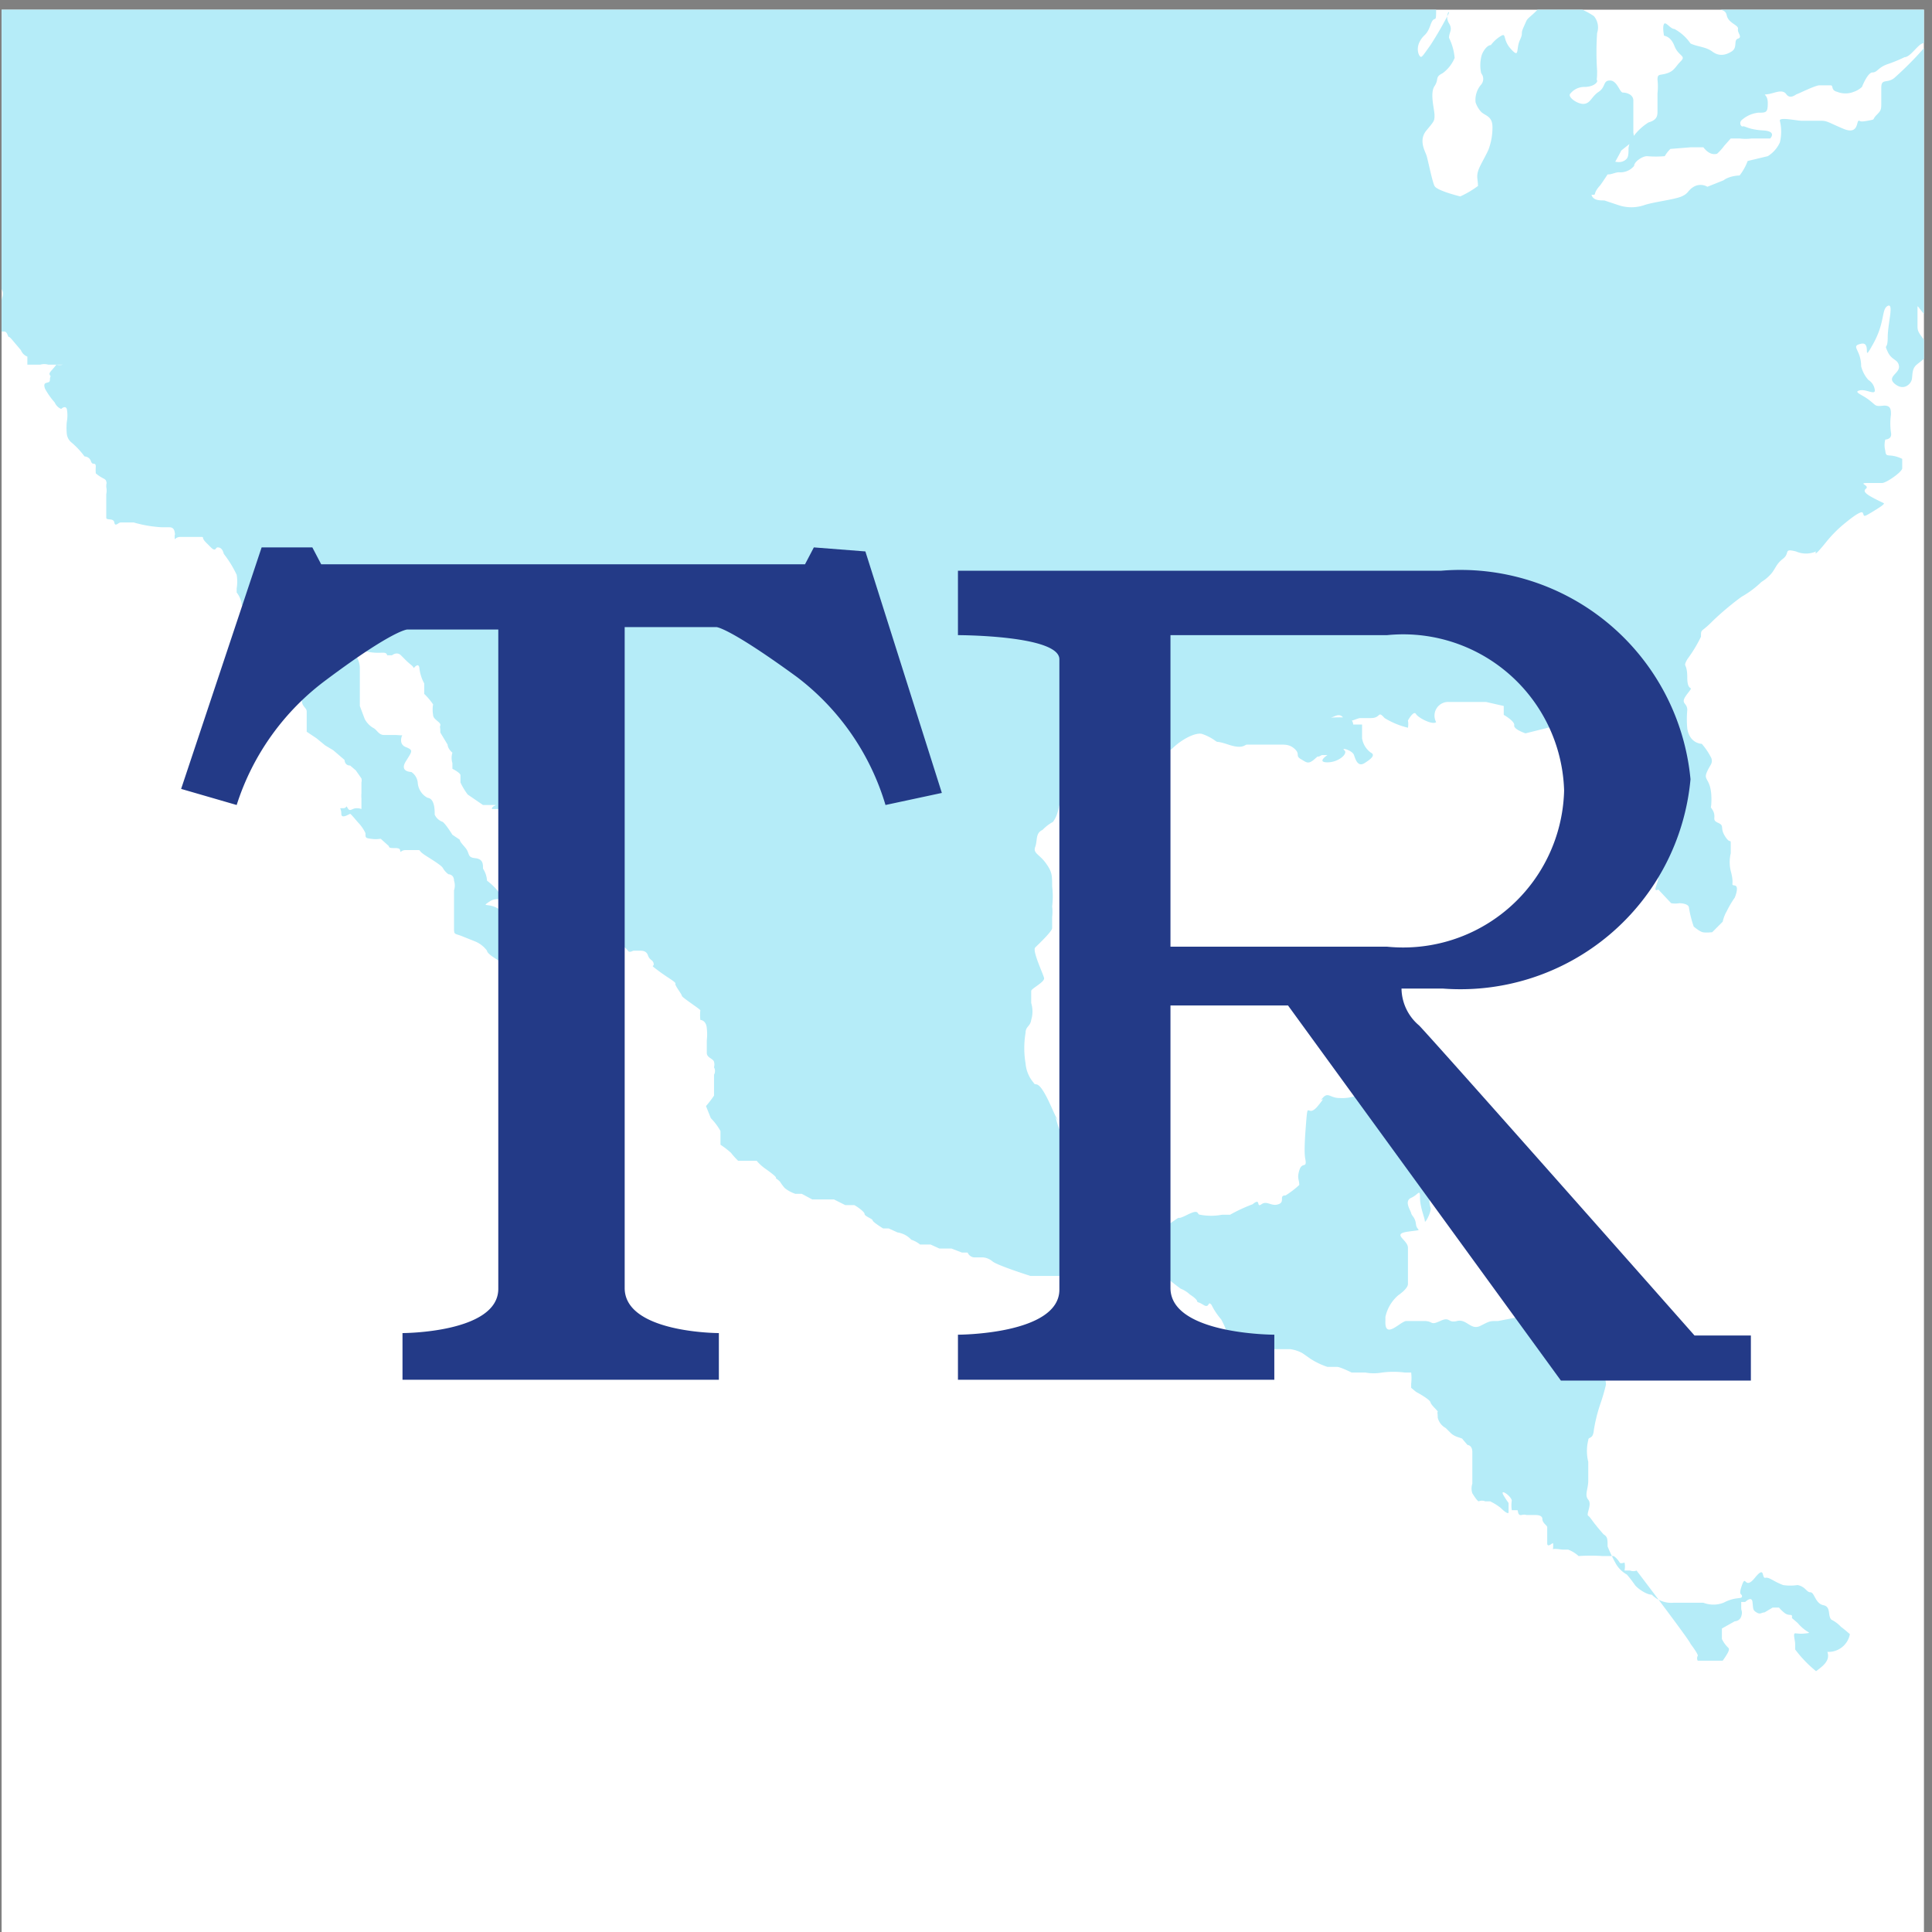 <svg xmlns="http://www.w3.org/2000/svg" xmlns:xlink="http://www.w3.org/1999/xlink" viewBox="0 0 24 24"><rect x="0" y="0" width="24" height="24" fill="#808080" stroke="none"/><defs><style>.cls-1{fill:none;}.cls-2{clip-path:url(#clip-path);}.cls-3{fill:#fff;}.cls-4{fill:#b5ecf8;}.cls-5{fill:#233a87;}</style><clipPath id="clip-path"><rect class="cls-1" x="0.02" y="0.12" width="23.88" height="23.88"/></clipPath></defs><g id="Layer_28" data-name="Layer 28"><g class="cls-2"><rect class="cls-3" x="0.02" y="0.12" width="23.88" height="23.88"/><path class="cls-4" d="M21,20.42s.1.13.09.15a.06.06,0,0,0,0,.06s.15,0,.15,0l.09,0,.07,0c.07-.1.09-.14.07-.16a.38.38,0,0,1-.08-.11s0-.12,0-.13l.16-.09s.06,0,.08-.06,0-.07,0-.1,0-.05,0-.08l.05,0s.08-.08.09,0,0,.1.05.13.06,0,.1,0l.1-.06s.05,0,.07,0,0,0,.07.06.11,0,.1.07h0l.07.06c.11.13.19.12.11.13s-.11,0-.14,0,0,.09,0,.13,0,0,0,.07a1.5,1.5,0,0,0,.26.27c.08-.06.18-.13.14-.24a.27.27,0,0,0,.28-.22s-.08-.07-.11-.09a.41.41,0,0,0-.12-.09c-.05-.05,0-.16-.1-.18s-.11-.16-.16-.16-.06-.07-.16-.09a.59.59,0,0,1-.18,0c-.13-.05-.17-.1-.22-.09s0-.16-.13,0-.11-.05-.16.09,0,.1,0,.14-.08,0-.23.08a.35.35,0,0,1-.25,0l-.15,0s0,0-.22,0a.34.34,0,0,1-.27-.1c-.07,0-.18-.08-.21-.12a1.47,1.47,0,0,0-.1-.13.36.36,0,0,1-.14-.14,2,2,0,0,1-.1-.21c0-.09,0-.12-.05-.15s0,0,0,0c-.15-.17-.16-.21-.19-.23s.05-.14,0-.2,0-.13,0-.24,0-.12,0-.23a.56.56,0,0,1,0-.27c0-.05.06,0,.07-.13a2,2,0,0,1,.08-.32,2.46,2.46,0,0,0,.07-.24.27.27,0,0,0-.05-.15c0-.05-.07,0-.12-.12h0l-.11-.18c-.1-.13-.36-.21-.38-.24s0-.1-.08-.11-.17-.08-.24-.06l-.36.07c-.11,0-.1,0-.22.06s-.17-.09-.29-.06-.08-.06-.21,0-.08,0-.2,0l-.07,0c-.06,0-.08,0-.15,0s-.27.24-.26,0c0,0,0,0,0-.05a.49.49,0,0,1,.16-.27s.12-.08.12-.14,0-.1,0-.14,0-.21,0-.31-.21-.17,0-.2.11,0,.1-.09-.05-.1-.06-.14-.09-.15,0-.19.11-.12.11,0,.06.25.06.29.09-.13.07-.17a.31.31,0,0,1,0-.18c0-.08,0-.06,0-.14a.28.28,0,0,0,0-.16c0-.13,0-.2,0-.28s0,0,.13-.19.17-.1.23-.22.16-.08,0-.19-.08-.17-.18-.18-.07-.08-.21,0a.86.86,0,0,1-.19.1,1.15,1.15,0,0,1-.34-.07c-.06,0-.13,0-.17,0a.52.52,0,0,1-.4.15c-.12,0-.14-.08-.21,0s.08-.07-.06.1-.12-.12-.15.27,0,.37,0,.43-.05,0-.08.1,0,.11,0,.18a1.1,1.1,0,0,1-.17.13c-.09,0,0,.08-.09.11s-.14-.05-.21,0,0-.09-.11,0a2,2,0,0,0-.28.13l-.1,0a.73.73,0,0,1-.27,0c-.05,0,0-.08-.16,0s-.06,0-.16.07-.14.09-.2.08,0-.09-.11-.13,0-.13-.15-.13,0,0-.11,0a1.22,1.22,0,0,1-.22-.05c-.12-.07-.13-.08-.13-.11s-.05-.25-.11-.27,0-.24-.1-.23-.07-.07-.14-.16-.13,0-.19-.22.1.19-.07-.19-.19-.24-.22-.3a.42.42,0,0,1-.1-.24,1.14,1.14,0,0,1,0-.38c0-.08.06-.08.07-.16a.36.36,0,0,0,0-.21s0-.12,0-.15.17-.11.16-.16-.15-.34-.11-.38.21-.2.21-.24,0-.07,0-.14h0a.49.49,0,0,0,0-.13,1,1,0,0,0,0-.25c0-.14,0-.18-.08-.29s-.16-.12-.13-.2,0-.17.09-.21a.54.54,0,0,1,.13-.1c.09-.12.06-.25.12-.26l.14,0s0-.12.11-.12.06,0,.17,0,.33-.09.33-.12,0,0,.07-.1.16,0,.17-.14,0,0,0-.11,0-.09.14-.05a.56.56,0,0,0,.22,0c.14-.14.32-.22.39-.19a.61.61,0,0,1,.14.07c.07.05,0,0,.18.06s.2,0,.23,0l.15,0c.17,0,.23,0,.28,0s.11,0,.17.06,0,.08.07.12.09.07.17,0,0,0,.09-.05h.07s-.14.09,0,.09.26-.11.21-.15.1,0,.12.06.05.15.13.1.14-.1.08-.13a.27.27,0,0,1-.11-.18V9L16.81,9s0-.06-.06-.08-.32,0-.25,0,.13-.08.19,0,.16,0,.21,0,0,0,.13,0,.08-.1.17,0a1,1,0,0,0,.29.12.25.25,0,0,0,0-.09s.07-.13.1-.08.21.14.25.1A.17.17,0,0,1,18,8.72h.19l.27,0,.22.05,0,.11s.14.08.13.13.14.1.14.1l.28-.07L19.44,9c.18-.05.14-.06.18,0s0,.06.1.09.14.06.18.13.1,0,.13.11.1.14.11.17a1,1,0,0,0,.09.16v.11a.47.47,0,0,0-.06.3c0,.07,0,.15,0,.18s.09.19.18.22a.29.29,0,0,1,.14.15.87.87,0,0,1,.05.12.49.49,0,0,1,.06.16c0,.07-.08.19,0,.15l.16.17a.29.29,0,0,0,.1,0s.11,0,.12.05a1.36,1.36,0,0,0,.06.24s.07.06.11.07.12,0,.12,0l.13-.13a.44.44,0,0,1,.05-.13,1.24,1.24,0,0,1,.1-.17s.06-.14,0-.15,0,0-.05-.18a.47.47,0,0,1,0-.22c0-.06,0,0,0-.1s0,0-.07-.11,0-.13-.09-.17,0-.07-.08-.18,0,.15,0-.11-.1-.23-.06-.33.08-.11.06-.18a.81.81,0,0,0-.12-.18s-.15,0-.18-.19a1.24,1.24,0,0,1,0-.23c0-.1-.1-.07,0-.2s0,0,0-.2-.06-.12,0-.23a1.75,1.75,0,0,0,.17-.28c0-.1,0-.05.13-.18s.32-.28.38-.32a1.19,1.19,0,0,0,.24-.18A.53.53,0,0,0,22,7.13c.06-.07.06-.12.15-.19s0-.13.16-.09a.31.31,0,0,0,.25,0s-.05.1.12-.11a1.55,1.55,0,0,1,.25-.25s.19-.16.21-.12,0,.06.1,0,.18-.11.16-.12c-.21-.1-.27-.14-.22-.18S23.07,6,23.2,6s.13,0,.18,0,.24-.13.25-.18l0-.12c-.17-.08-.2,0-.21-.1a.27.27,0,0,1,0-.14s.09,0,.07-.09a.78.78,0,0,1,0-.22c0-.06,0-.12-.1-.11s-.08,0-.17-.07-.2-.1-.12-.12.19.06.19,0a.17.17,0,0,0-.08-.13.4.4,0,0,1-.09-.17c0-.21-.14-.25,0-.28s0,.27.15,0,.1-.43.18-.47,0,.22,0,.39-.05.07,0,.18.13.09.14.18-.16.13-.05.22.2,0,.21-.06,0-.13.06-.18.11-.08.11-.11.06-.08,0-.17-.1-.12-.1-.19,0,0,0-.11,0-.11,0-.14.08.12.13.12h.13s0,0,.09,0,.34-.23.3-.31,0-.11,0-.19.08-.14.05-.21-.16,0-.16-.11a.28.28,0,0,1,.06-.2.48.48,0,0,1,.14-.06l0,.22.16-.12a.2.2,0,0,1,.09-.06c.07,0,.08-.11.16-.1s.15,0,.22,0-.08.12.13,0,.31,0,.36-.06,0,0,.11,0a.67.67,0,0,0,.12-.17.17.17,0,0,0,.12,0c.05,0,.2-.09.18-.13a1,1,0,0,0-.09-.16c0-.08,0-.05,0-.17S26,2,26,1.8s.08-.09.08-.21,0-.19.11-.24.09-.11.2-.2-.09-.08.15-.13.1,0,.17,0S27,1,27,1A.73.73,0,0,1,27,.8a.17.17,0,0,1,.19-.07l.2,0L27.7.62s.06,0,.07-.05.05-.13.08-.1.16.1.16,0h0c0-.2,0-.2,0-.18h0s0,0,0,0,.24,0,.29,0L28.4.11s.11.12.14.1a1.06,1.06,0,0,1,.25-.09A.89.89,0,0,0,29,.06s0-.12.08-.12h0c.07,0,0,.11,0,.11s0,.12.06.1a.93.93,0,0,1,.24,0c.05,0,.13,0,.11.1s0,.1-.1.1.05-.14-.22,0S29,.35,29,.36s0-.07-.14,0a2.64,2.64,0,0,0-.29.24c-.1.09-.11.17-.19.22s0,.08,0,.17,0,.15.05.15.14.07.23.05.27-.05.31-.1.27-.18.29-.27a.21.21,0,0,1,.12-.16A.7.7,0,0,1,29.58.6,2.51,2.51,0,0,0,30,.51L30.3.42a.93.93,0,0,0,.36-.16l.15-.12H31A.83.83,0,0,1,30.85,0c0-.06.06-.19,0-.17s-.12,0-.24,0-.17.08-.2.12,0-.09-.12-.09S30,0,29.94,0s-.13-.16-.13-.16h-.2a.31.31,0,0,1-.18-.15.62.62,0,0,0-.17-.06l-.1-.09a.27.27,0,0,1,0-.12s0-.1,0-.1S29-.83,29-.86L28.87-1s.24-.19.22-.26A.24.24,0,0,0,29-1.42c-.05,0-.32.12-.31.07s0-.07-.06-.1l-.11-.1a1.37,1.37,0,0,0,.47,0c.06-.06.14-.07.21-.13s.18-.14.19-.2-.15-.1-.19-.16-.1-.12-.17-.18a1,1,0,0,0-.31-.07.37.37,0,0,0-.17,0s-.3.07-.33.09,0,0-.11.06-.13.08-.19.09l-.22,0c-.16.05-.18,0-.24.07a1.28,1.28,0,0,1-.3.19c-.1,0,0,0-.2.13s-.29.25-.38.31l-.17.13a4.57,4.57,0,0,0-.36.31c-.05.09.1-.25.1-.25s.21-.14.25-.18a1.09,1.09,0,0,0,.19-.18,1.11,1.11,0,0,0,.11-.16c0-.07,0-.09.09-.11A.46.46,0,0,0,27-1.92a.86.86,0,0,1,.15-.2,1,1,0,0,1,.14-.09l.1,0a.31.31,0,0,0,.16,0l.22-.13.13-.15a1.88,1.88,0,0,1,.2-.21l.28-.13.14,0,.6,0a1,1,0,0,0,.18,0c.09,0,.26-.07.29,0L29.7-3l.06,0s.15,0,.19,0a1.57,1.57,0,0,0,.33,0l.11.07h.41a.78.78,0,0,1,.22,0,2.71,2.71,0,0,0,.39-.17s.13,0,.2-.06S32-3.32,32-3.4s.16-.18.18-.21.15,0,.2,0,.24,0,.31-.05.22-.1.26-.08.3-.09.3-.09L33.43-4l.07-.16-.14-.16-.06-.14c.06-.13.18-.15.17-.25s-.08-.12-.07-.21.12-.13,0-.19-.24-.13-.31-.17a1.87,1.87,0,0,0-.3,0c-.07,0-.13.07-.14.11s0,.12,0,.14,0-.06,0-.25-.07-.18-.16-.18a1,1,0,0,0-.31.06l-.21.12-.17.07s0,0-.12.1a1.52,1.52,0,0,1-.3.16.22.22,0,0,1-.16-.07c-.06,0-.05-.12,0-.13s.32,0,.33,0,.14-.1.15-.14.07,0,.1-.07.09-.1.13-.08a.43.43,0,0,0,.25,0s.2-.06.2-.06l.18-.06.15-.08a1,1,0,0,1-.22-.1c-.08-.11,0-.23-.09-.22a.81.81,0,0,0-.27.05c-.1,0-.1.1-.16,0s0-.13-.05-.16-.08-.17-.14-.1-.08,0-.13.13a.19.19,0,0,1-.16.07.91.91,0,0,0,.06-.16s-.11-.07-.16-.07-.09,0-.12,0-.06-.22-.06-.22l-.09-.12c-.06-.07,0,0-.06-.07s.08,0-.07,0,0,.07,0,.07-.08-.14-.13-.15S30.72-7,30.67-7s0-.12-.11-.1-.12-.08-.12-.08-.15-.08,0-.1l.22,0s.09-.15,0-.15-.05-.19-.12-.22-.07-.08-.14-.14S30.36-8,30.4-8s.17,0,.09-.12a1.75,1.75,0,0,0-.25-.16c-.09-.05-.09-.08-.15-.09s0-.06-.06-.13,0-.13-.1-.13-.08,0-.13,0,0-.32,0-.32L29.7-9l-.1-.14c-.24-.3-.05,0-.06-.1s0-.09,0-.11a.43.43,0,0,1-.16-.1c-.05-.07,0-.2-.11-.21s0-.06-.08-.14,0-.2-.05-.15a.74.74,0,0,0-.21.29c-.06.08,0-.06-.06.07h0c0,.14-.17,0-.19.12s0,.09.06.16.09.08,0,.13-.13-.08-.13,0-.1.16-.08.2.25-.06.06.09-.09.34-.17.32-.11-.24-.2-.2,0,0-.09.05,0,0-.12.1l0,.05v0c0,.09-.07.05-.14.07s-.12,0-.17.08,0-.11-.1-.12,0-.09-.12,0,0,.07-.13.12-.17,0-.11-.11.12-.16.09-.17,0-.17-.08-.24.05-.06-.07-.06a1.24,1.24,0,0,0-.39.13c-.15.09,0,.19-.15.09s-.19-.27-.11-.24.11.06.17,0,.1,0,.11,0,0,0,0,0,0,0,0-.1,0,.17-.06-.07-.13-.21-.14-.29,0-.11,0-.15.05-.05.05-.17,0-.11,0-.18-.15,0,0-.19a.64.64,0,0,0,.15-.3c-.14,0-.11-.06-.19-.06s0,0-.18.06-.06-.11-.09-.1l-.22,0-.1,0a.66.66,0,0,0-.24-.09.56.56,0,0,1-.09-.13c0-.13,0-.16,0-.19S25.5-11,25.42-11s-.17,0-.21,0,0-.09,0-.13,0-.1-.1-.14,0-.15-.2-.14-.19.05-.19.05a.5.5,0,0,0-.34,0l-.16.08c-.1,0,0,.11-.1,0s-.07-.1-.13-.11-.08,0-.13,0,0-.07-.1,0-.09.09-.14,0,0-.12-.06-.13,0-.13-.15-.06-.24.07-.29,0-.07-.15-.16-.11a.68.68,0,0,0-.2.07c-.08.06-.18,0-.24.12s-.06,0-.06.16.09.09.11.22a.66.66,0,0,0,.09.25c0,.09.11,0,0,.09s0,.24,0,.31a.47.47,0,0,0-.06.15c0,.07,0,.06,0,.15s.15.15.15.23a1,1,0,0,1,0,.16c0,.05.07.11.08.15s.05.18,0,.21-.19,0-.2.07,0,.17-.1.26a.36.36,0,0,1-.18.13.42.42,0,0,1-.05.12s-.2.19-.13.2a.74.74,0,0,1,.4.14c.13.11.31.09.31.14s.06,0,.12.14.13.17.15.24.06.09.06.15a.75.75,0,0,0,0,.11c0,.11.07,0,0,.3a.72.72,0,0,0,0,.24l.05.18s0,.11-.05.13,0,.13-.15.2-.25.1-.3.17a1.69,1.69,0,0,1-.19.19l-.09.08a.78.78,0,0,1-.2.11A1.2,1.2,0,0,0,22-6c-.09,0-.07-.11-.17,0s-.11.06-.11.15.2.2.19.23,0,0,0,.15a.56.56,0,0,0,0,.2s.17.08.11.15,0,.07,0,.17,0,.12,0,.25a.58.58,0,0,0,.06.28c0,.05.12,0,.13.08s.08.16.07.2-.08,0-.11.06-.06.1-.09.14-.08.08-.05.11.16.12.14.18-.11.21-.14.17a.29.29,0,0,0-.14-.11c-.11-.06-.1-.12-.18,0s-.08,0-.08.15.06.06.1.18-.1-.14-.2-.19a.25.25,0,0,0-.24,0c-.17.08-.21.08-.26.13a.27.27,0,0,1,.08-.09.25.25,0,0,0,.09-.11c.05-.09.05,0,.05-.09s0-.14,0-.15-.07-.06-.13-.09S21.21-4,21.06-4s-.16-.13-.21-.13-.24.13-.14,0l.11-.13s.08,0,0,0,0,0,0,0-.11-.14-.18-.16,0,0-.1,0,0-.07-.09-.11-.07-.06-.05-.09,0,0,0-.1a.66.66,0,0,0,0-.17s.08,0,0-.13a.39.39,0,0,1-.07-.22v-.12s-.09-.07-.09-.12,0-.15,0-.17a.34.34,0,0,0,.09-.14s.11.05,0-.16l-.05-.06c0-.06.06,0,0-.07a.36.36,0,0,0-.23-.06l-.23,0a.64.64,0,0,1-.28,0c-.06,0,0-.11-.1-.11h-.23c-.11,0-.08,0-.2,0l-.11.06c-.16-.23-.09-.3-.24-.29s-.16,0-.2,0,0-.08-.2-.16S18-6.78,18-6.77s-.1,0-.14,0,0-.16-.15-.24-.17-.08-.19-.12-.11-.07-.14-.09l-.16,0-.12,0c-.13,0-.13-.12-.2-.12s-.09-.07-.17,0-.1.06-.15,0,0-.1-.1-.15-.07-.06-.14-.07.15-.07-.13,0-.31,0-.39.05a1,1,0,0,1-.24.11l-.2,0c-.06,0-.16,0-.13,0a.25.25,0,0,1,.07-.11c.08-.08.11-.1.1-.13s0,0-.07-.14a.51.51,0,0,1-.1-.2c0-.05,0-.12-.08-.2s-.05-.14-.07-.19.09,0-.05-.1a.74.74,0,0,0-.24-.12c-.1,0-.12,0-.15,0l-.24.11s0-.25,0-.21A1.32,1.32,0,0,0,14.23-9c-.05,0-.11-.06-.07-.1s.09-.08.09-.13v-.16c0-.08.1-.22.07-.32a.33.33,0,0,1,0-.17c0-.11,0-.1,0-.17s.21-.12.2-.19.13-.15.11-.21.07,0,.07-.19,0-.19.07-.2A.51.51,0,0,0,15-11s0-.08,0-.12,0-.08,0-.1a1.08,1.08,0,0,0,.18-.07l.1-.05s.06-.11,0-.14a.06.06,0,0,1,0-.11l.22,0,.1,0c-.05-.13-.1-.19-.05-.18h.18l.1.05a.69.69,0,0,0,.19,0l.09-.09h.12s.09-.11.05-.14-.15-.06-.17-.12,0,0-.08-.12-.12-.11-.2-.1a.36.36,0,0,1-.14,0s0-.15-.09-.12-.19.1-.2.06l0-.1a.35.35,0,0,0-.14-.07c-.11,0-.18-.12-.13-.09a3.76,3.76,0,0,0,.39.1s0,0,0,.07,0,0,.14,0a.32.32,0,0,1,.16.08.65.65,0,0,0,.2.05.48.48,0,0,1,.14.06.44.44,0,0,0,.3,0s0,0,0,0l.12,0s0-.14,0-.17,0-.14,0-.14.15,0,.15,0l.14.09H17s.18,0,.18,0a.34.34,0,0,0,.13,0l.19-.13.15-.06s0-.1.05-.12a2.21,2.21,0,0,0,.16-.17v-.08l.16-.14,0-.1v-.21H17.9a.41.41,0,0,0-.16,0l0,0a.41.41,0,0,0,.3-.06,1.54,1.54,0,0,1,.13-.12c.07-.05.11-.1.15-.12a.61.61,0,0,0,.16-.14.44.44,0,0,0,.11-.15l.05-.07s-.1-.15-.13-.15a.68.68,0,0,1-.16-.06s0-.09,0-.1l.11,0a.4.4,0,0,0,.19,0l.1,0,.12.1c.06.15.09.12.13.16a.64.64,0,0,0,.15.05l.09,0,.1-.1a.13.13,0,0,0,.12,0c.08,0,.09,0,.14,0s.11,0,.13,0-.09-.16-.09-.16l-.09-.1-.12-.12c-.11-.07,0-.1-.16-.09s-.2,0-.08,0l.11,0a.05.05,0,0,0,0,0h0c.07.12.07.1.11.12s.07,0,.1.05a.8.8,0,0,1,.13.16s.08,0,.1,0,.12.13.12.13a1.53,1.53,0,0,0,.19.13c-.08-.16-.11-.08-.08-.16s0,0,0-.08-.13,0,.06,0a.5.5,0,0,0,.29-.08c0-.1-.11-.09,0-.1s.13-.07.13-.07l.06-.12.12,0s.06,0,.11-.1a.5.5,0,0,0,.07-.15c.07-.12.09-.19.05-.21l-.19-.09a.43.43,0,0,0-.12-.15c-.08,0-.16,0-.17-.14s.1,0,0-.11l-.11-.16c0-.05-.09,0,0-.05s-.06-.08,0-.07.14,0,.18,0,.06.05.1,0,0-.08,0-.09.05-.05.1,0a.14.14,0,0,0,.17-.06s.06-.13,0-.12-.1-.06-.15-.05-.08.06-.1,0-.14-.05,0-.11.14,0,.15-.07L20.77-17a1.4,1.4,0,0,0-.33-.07c-.09,0-.08,0-.13-.05s0-.1-.06-.11-.21,0-.18,0,0-.07.12-.08,0-.13,0-.13a.84.84,0,0,0-.18.07.63.63,0,0,1-.14,0s-.05-.1-.15-.1a1.43,1.43,0,0,1-.21,0l-.19,0s-.15-.08-.18-.06a1.67,1.67,0,0,1-.24.06s0-.15-.12,0,0,.1,0,.1l0,.2c0,.14-.1.08,0,.14s.13-.08.2.08,0,.09.08.17.23,0,.12.08a.61.61,0,0,1-.21.13s0,0-.11,0-.14-.12-.15,0a1.11,1.11,0,0,1,0,.23c-.09.12-.09.08-.09.2s.07.15,0,.18l-.09,0-.08.1c-.1.08-.13.08-.16.14s-.05,0,0,.11a.24.24,0,0,1,0,.16l-.16,0c-.15.09-.18.06-.2.11s0,.21-.05.16l0-.21a1,1,0,0,0-.13-.18s-.19-.13-.2-.17,0-.2,0-.26-.09-.09,0-.15.07-.14.15-.1,0,.17.08,0a.22.22,0,0,0,0-.12.61.61,0,0,0-.09-.17v-.14l-.08-.12-.06-.12-.11,0-.15-.09-.13,0s0,0-.06,0a.15.15,0,0,0-.19,0c-.06,0-.11.08-.12.13s-.11.08-.1.11,0,0-.05.11-.15.16-.16.22a.84.84,0,0,1,0,.13,1,1,0,0,1,0-.24.81.81,0,0,1,0-.2s.19-.05,0-.12-.21,0-.21-.09.09-.12.13-.11.12.05.1,0,0-.17-.08-.18-.1-.1-.15-.08-.12-.07-.15-.09-.07-.07-.11-.08-.08-.08-.13,0,.06.09,0,.13a.56.56,0,0,1-.3,0c-.14,0-.21-.09-.16-.14l.06,0c.32-.22.34-.25.39-.21s.09,0,.1,0,0-.16,0-.18-.05-.1-.15-.12,0,0-.1,0a.43.43,0,0,1-.19-.16.78.78,0,0,1-.13-.19s-.09,0-.1,0a.4.4,0,0,1,0-.24c0-.05,0,0,0-.12A.46.46,0,0,0,15-19s-.18-.23-.21-.23h-.11c-.05,0-.17-.07-.2-.06s-.07,0-.1,0-.07-.08-.07-.08l.21,0a.37.37,0,0,0,.23-.11l.06-.14.16-.14-.07-.1s0,0,0-.08,0,0,0-.06a.7.7,0,0,1,.17,0,2.5,2.5,0,0,0,.28-.05.34.34,0,0,1,.16,0c.12.08.43-.07.38-.07s.08,0,.09-.19,0-.23,0-.22.12,0,.12,0,0-.08.07-.1a.35.35,0,0,0,.13-.11c0-.05.13-.25.14-.28a.35.35,0,0,0,0-.13.53.53,0,0,0-.14-.05s-.13-.06-.18-.05a1.36,1.36,0,0,1-.28,0,.84.84,0,0,0-.28,0,.14.14,0,0,0-.13-.08c-.1,0-.07-.06-.17-.06a1.71,1.71,0,0,0-.25,0c-.09,0-.2,0-.28,0s-.17,0-.25,0-.12,0-.23,0-.09,0-.14.1-.1,0-.06.07a.53.53,0,0,1,0,.21s0-.09-.1-.07-.09,0-.12,0,0,.07,0,.18,0,0,0,.11,0,.14,0,.25a.65.65,0,0,0-.06.2s0,.11,0,.14,0,0,.08.1.07.13.1.19a.31.31,0,0,1,.06.16c0,.06,0,.13,0,.22a.23.23,0,0,0,0,.13c0,.13,0,0,0,.13s-.13,0-.17.1,0,.08,0,.13.1.13.07.14a.52.52,0,0,1-.26,0,.29.29,0,0,0-.1.06.91.91,0,0,0-.13.19c0,.08,0,.06,0,.14s-.05.17,0,.24,0,0,.12.08.1.07.15.08-.11.11-.13.16a.45.45,0,0,0,0,.19.94.94,0,0,0,.13.27s.1,0,.12.09.12,0,.12,0l.12,0,.17.05a1,1,0,0,0,.28.13l.16,0a.23.23,0,0,0,.07.06s0,0-.06.05-.07,0,0,.12.08.09.08.13-.11.13-.11.13-.13.11-.09.11.23,0,.26,0,0-.06.07-.1a1,1,0,0,0,.07-.12s.07.09,0,.13a.93.93,0,0,0,0,.14c0,.13.07.08,0,.17l-.24.22s-.05,0-.1.05-.1.05-.17.08,0,0-.14,0,0,0-.15,0-.08-.1-.11.08-.15.17-.09.22.11,0,.13.12.05.12.07.2,0,.07,0,.16l-.07.15a.18.18,0,0,0,0-.06c0-.2,0-.27-.08-.26a.3.3,0,0,1-.13,0c-.11,0-.17-.05-.19-.11s-.09-.1,0-.15.16-.07.16-.11v-.13s0-.11,0-.11,0-.17-.08-.14-.12,0-.14.06l-.06-.1c-.13.06,0,0-.13.06s-.14-.06-.16-.11,0-.1,0-.11,0-.05-.13,0-.16-.06-.19,0,.06,0,0,.09-.13.08-.16.06-.07-.06-.11,0-.19,0-.13.05.1,0,.11.1,0,.1,0,.13a.18.18,0,0,0-.1,0,.25.25,0,0,0,0,.16.09.09,0,0,1-.1.13s-.1-.09-.1-.09.09-.15-.09-.07-.15,0-.15,0l-.17,0h-.23a1.15,1.15,0,0,0-.24.06h-.13c-.15,0-.21,0-.24,0s-.11.06-.12,0,0-.09,0-.1h-.24s.11,0,0,0-.17,0-.2-.08-.05-.16-.15-.15-.07-.07-.15,0-.11,0-.19,0-.09.08-.14,0l-.1-.07c-.11-.07-.11-.1-.15-.11s0,0-.1-.07-.19,0-.22-.08,0,0,0-.1,0,0,0-.07,0-.1-.09-.16,0-.11-.08-.11-.09,0-.16,0,.06,0-.06,0a1,1,0,0,0-.21.09l-.1,0c-.13,0-.23,0-.27.08a.93.93,0,0,1-.25,0,.64.64,0,0,0-.19.05s0,0-.13,0-.12.11-.13.15a.36.36,0,0,0,0,.11.76.76,0,0,0,.15.12c.06,0,0,0,.12,0a.34.34,0,0,1,.17,0s.08-.09.11-.09h0s0-.08,0-.07a.48.48,0,0,0,.18,0,.23.23,0,0,0,.11,0c.05,0,.09-.05.12-.05a1.21,1.21,0,0,1,.19-.08l.12,0s.08-.09.12-.08.07,0,0,.09a.18.18,0,0,1-.14.1l-.15,0a1,1,0,0,1-.22.15s-.08-.05-.12,0,0,0-.08,0-.18.08-.23.12-.07,0-.11.1-.11,0,0,.11a.36.36,0,0,1,.12.14l.07.15c.09.1.13.1.15.14s0,0,0,.13l0,.14S8-15.14,8-15.12s-.19,0-.15,0a.54.54,0,0,1,.1.26s.05,0,.05.09S7.8-15,7.76-15s-.13,0-.16,0-.1-.08,0-.12a.56.56,0,0,0,.18-.14s0-.15,0-.12,0-.09-.07-.1-.13,0-.17,0-.15.08-.19,0a1.3,1.3,0,0,1-.12-.19v-.1a1.18,1.18,0,0,1-.3-.08c-.14-.07-.15-.14-.15-.14a.27.27,0,0,0-.25,0c-.06,0-.12.07-.17,0s-.09-.1-.14,0a1.08,1.08,0,0,0-.06.18H5.8a.63.63,0,0,0-.16,0s-.07,0-.13,0,0-.06-.13,0a.5.5,0,0,1-.17.08s0,0-.1,0S5-15.75,5-15.73s-.07,0-.12,0-.1.06-.13,0,0-.09-.08-.11,0-.09-.14,0a.45.45,0,0,1-.14,0c-.06,0,0-.05-.1,0s-.07-.06-.07-.06,0,0,.1-.09,0,0,.13-.1.16-.09.22-.07.13,0,.13,0,0-.07,0-.09a2.2,2.2,0,0,1-.28-.24s-.27-.1-.29-.14-.1-.06-.17-.08a.58.58,0,0,0-.26,0,.5.5,0,0,0-.2.09c-.12.08-.05,0-.22,0a.84.84,0,0,1-.28,0c-.22-.11-.1-.08-.22-.11s-.19,0-.23,0,0-.06-.13-.11-.06-.07-.18-.07-.19,0-.28,0-.06,0-.16,0-.07-.06-.15-.12-.06-.14-.17-.13a1.71,1.71,0,0,1-.41-.09l-.14,0a1.31,1.31,0,0,0-.27-.06c-.07,0-.21,0-.3,0a.34.34,0,0,0-.23.05c-.07,0,0,0-.07.1s-.07.14-.12.16-.13.07-.18.06-.16,0-.16,0,0,0,0-.09l.05-.1h-.1s0-.09,0-.14a.33.33,0,0,0,0-.17c0-.05.05-.13,0-.12a.48.48,0,0,0-.22.05c-.16.12-.19.07-.16.12s0-.05.08,0,0,.19,0,.21,0-.11-.1,0a.45.45,0,0,0-.06.2.12.12,0,0,1-.09.1s-.12-.13-.16-.13a1.32,1.32,0,0,1-.19-.08s-.06-.05-.12-.11,0-.19-.13-.22,0-.14-.09-.18A.81.81,0,0,1-1.87-18c-.06-.09,0-.13-.13-.16a.76.76,0,0,0-.19-.07c-.06,0,0,0-.06,0h0a.87.87,0,0,0,.07.25c0,.08.1.11.06.16s-.1,0-.14.06l-.11.16c-.07.11-.12.08-.16.1s-.15,0-.15,0a.94.94,0,0,0-.31,0l-.1.06a.58.58,0,0,0-.21.13l-.08.07c-.2.17-.27.16-.27.16s0-.08-.11-.08-.12-.06-.18,0a1.25,1.25,0,0,1-.12.09.44.44,0,0,1-.12.1s-.07,0-.12,0a.77.77,0,0,1-.15.1.14.14,0,0,0,0,.12.11.11,0,0,1,0,.12l-.11,0c-.07.1.13.17-.07.1s-.27-.15-.21-.18,0,0,.07,0h0a.57.57,0,0,0,.17-.12A.49.49,0,0,0-4.5-17s0-.05.1-.09.09-.07.17-.08,0,.07.08,0,0-.09.15-.12.07,0,.25-.05a.46.46,0,0,0,.26-.07l.13-.05.15-.08.28-.2s.09-.14,0-.13-.06-.05-.14,0-.13,0-.19.07-.12,0-.16,0,0-.08-.12,0a1,1,0,0,0-.21.11l-.09.06c-.09.06-.15,0-.21,0a.21.21,0,0,0-.13.1s0,0-.13,0-.13,0-.22,0-.12,0-.15.11a.5.5,0,0,1-.08.12c-.06.08-.08,0-.13,0s0-.08-.13,0-.15.09-.13.06.13-.13.09-.14-.07-.08-.13-.08-.06,0-.13,0-.08-.05-.12,0,.08,0,0,.09,0,.07-.11.07a.91.91,0,0,0-.35,0c0,.05,0,0-.13.08s-.11,0-.1.1,0,.09.06.13.13,0,.17.08,0,0,.06.12l-.2-.1a1.62,1.62,0,0,0-.24-.08h-.25a.69.69,0,0,1-.25,0,1.31,1.31,0,0,1-.27-.06s0-.08-.15-.14a.63.63,0,0,1-.23-.12c-.11-.08-.09-.09-.14-.12h0l0-.15a.41.41,0,0,0-.16,0h0l-.06,0-.08,0c-.09,0-.2-.06-.28,0s-.15,0-.23,0a.42.42,0,0,1-.18,0h0c-.05,0,0,0-.1,0s-.06-.05-.14-.1A.31.31,0,0,0-9-17.54c-.07,0,0-.08-.11-.09s0,0-.18-.06c-.37-.1-.31-.07-.31-.07a.48.48,0,0,0-.24-.07,2.37,2.37,0,0,0-.32.08l-.11.05c-.07,0-.15,0-.23,0a.43.43,0,0,1-.26,0s0,0-.07-.07l-.15-.08s0-.11-.15-.08a2,2,0,0,1-.34.07.27.27,0,0,0-.17,0c-.1,0-.15.06-.19,0l-.24-.15a.45.45,0,0,1-.17,0,.45.45,0,0,0-.18,0s-.05,0-.11,0a2,2,0,0,0-.29,0,.82.82,0,0,0-.2,0l-.23,0h-.13s0-.13-.14-.06a.61.61,0,0,1-.22.09c-.07,0,0,.09-.07,0s0,0,0-.06a.71.71,0,0,1-.1-.12c-.1,0-.2.05-.25,0s0-.17,0-.19-.12-.09-.21-.1-.08-.11-.21-.07-.14.09-.28.09-.1-.06-.21,0,0,.08-.11,0,0-.1-.11-.13-.05-.09-.16-.08-.11-.06-.15,0,0,.15-.12.18-.19,0-.17,0,0-.16.09-.14.12-.06.07-.1a.74.74,0,0,0-.24-.05s-.2,0-.22,0-.07-.13-.15-.06-.22.11-.27.2,0,.09-.12.14a1.47,1.47,0,0,1-.31.1c-.09,0-.16,0-.29,0s-.15,0-.19,0a.54.54,0,0,0-.34.13c-.11.08-.06.07-.15.11s-.1.06-.13.12,0,0-.1.08-.09,0-.16.05l-.1,0s-.29-.17-.37-.06-.28.11-.35.3-.3.24-.3.36.12.09,0,.23a4.18,4.18,0,0,1-.4.29,1,1,0,0,1-.38.11l-.15,0-.15.06h-.24c-.16.13-.18,0-.16.13s-.15.2-.17.25.17.07.22.12-.05.07.06.12.34.2.4.18a.22.22,0,0,1,.19,0c.08,0,.21,0,.23.11s.13.15.15.2,0,.15.05.17a1.38,1.38,0,0,0,.18.2s.12,0,.15.07a.08.08,0,0,0,.11,0l.1,0c.05,0,.06,0,.09,0a.2.2,0,0,0,.08,0l.08-.09.09,0,.08,0,.15,0a.07.07,0,0,1,0,0,.05.05,0,0,1,0,.05c-.06,0-.06.06,0,.07l0,0s0,.05,0,.07a.23.23,0,0,1,.12.07h.1a.25.25,0,0,1,.1,0c.05,0,0,0,.09,0h.2l.08,0v.11h-.06s-.06-.05-.11,0-.06,0-.1.06-.07,0-.09,0,0,0,0,.06,0,.06,0,.07-.06-.06-.1,0l-.1,0s0,0-.05.06-.05,0-.11.06a2.38,2.38,0,0,1-.47,0,.22.22,0,0,0-.12,0c-.06,0-.05,0-.11,0s0,0-.1,0a.36.36,0,0,1-.14,0,.29.29,0,0,0,0-.06s0,0,0,0-.05-.05,0-.1a.59.59,0,0,0,.07-.1s0,0,0-.06,0-.07-.07-.07-.08,0-.11,0,.09-.06-.05,0a1.37,1.37,0,0,1-.28.1s-.1-.07-.14,0,0,.06-.09.07-.1,0-.13,0,0,0-.07,0,0,0,0,.09.08.1,0,.11-.08,0-.15,0-.1,0-.15,0-.06,0-.1,0,0,0-.12.07l-.09.08s0,0-.07,0a.16.16,0,0,1-.1,0s-.18,0-.18,0-.16.08-.16.1,0,.19.06.2.07,0,.09,0,.13,0,.13,0,.08,0,.11,0a1.11,1.11,0,0,1,.17,0,.26.26,0,0,1,.12,0s.07,0,.12,0,.1.05,0,.08l-.22,0s-.08-.06-.11,0,0,.08,0,.09a.29.29,0,0,1,.09.13c0,.06.06.06.06.1s0,.09,0,.11a.32.32,0,0,0,.12,0s.09,0,.11,0,.09.05.11.06h.49l.23,0,.05,0s.09-.07.12,0a.13.13,0,0,0,.12.06l.15,0s.07,0,.09,0,0,.06,0,.09.06,0,.1,0,.06,0,.09,0,0,.06.09,0a.58.58,0,0,1,.13-.11s0,0,.07-.06l.1-.05.09,0,.08,0,.12,0s.09,0,.11,0,.11,0,.12,0a.11.11,0,0,1,0,.08s0,0,0,.07l-.06,0-.05.05a.26.26,0,0,0,0,.1s.15.16.15.16.08.14.07.16,0,.07,0,.1,0,.05,0,.07,0,0-.06.07.06,0,0,.08a.38.38,0,0,1-.16.09.41.41,0,0,1-.22,0,.33.33,0,0,0-.1,0,.07.07,0,0,0-.07,0s0,0-.08,0-.1,0-.14.08a.11.11,0,0,0-.05.07l-.05.09-.08,0h-.12s0,0-.06,0-.08,0-.1,0-.06,0-.07-.06,0,0,0,0l-.14,0H-20a.31.31,0,0,0-.13.06s0,0,0,0a1,1,0,0,1-.09.1c-.07.05,0,0-.07.09s0,.09,0,.11l.07,0,0,.07c0,.07-.08,0-.13,0l-.1.05-.07.08s-.05,0-.09,0a.42.42,0,0,1-.07.12c0,.06,0-.05,0,.06s0,.11,0,.16,0,.05-.07.11-.08,0-.08.07,0,.07,0,.11.09.09.1.12,0,0,0,.05.06.06.07.08l.06,0,.09,0s.06-.05.07-.09a.4.4,0,0,1,.07-.09l.05-.06a.27.27,0,0,1,.09-.06l-.05.12c-.07,0-.11,0-.12.08s0,0,0,.07,0,.06,0,.09,0,0,.08,0,.1,0,.1,0,0,.06,0,.07h.11s.11,0,.08,0,0,.08,0,.05l.12,0,.06,0h.12c.05,0,0-.07.06,0s.06.1,0,.13a.24.24,0,0,1-.09.07s-.06,0-.06,0-.1-.13-.11-.09a.19.19,0,0,1-.07.08c-.08,0-.1,0-.11,0s0-.07,0-.08,0-.07,0-.06h-.09s0,0-.08,0,0,0-.08.07-.05.08-.08.09-.09.07-.06.07h.16c0,.08,0,.07.08.1s0-.06.1.06.2.15.2.18a.43.43,0,0,0,0,.11.12.12,0,0,0,.05.05s.06,0,.09,0,0,0,.11,0l.22,0s0,0,.06,0,.11,0,.12-.07l.11-.08.06,0a.36.36,0,0,0,.07-.09.55.55,0,0,1,0-.12c0-.06-.1,0,0-.11s.17-.16.18-.13,0,.07,0,.1-.07.06-.08.09a.14.14,0,0,0,0,.09l.05.15s0,0,0,.09.06.08.05.13,0,0,0,0,.1,0,.1.07a.24.24,0,0,1,0,.12s0,0-.06,0a.24.24,0,0,0-.08.13s0,.07.05.07a.26.26,0,0,1,.09,0s0,.06,0,.09a.09.09,0,0,0,0,.09.39.39,0,0,1,0,.11s-.12,0,0,0a.61.61,0,0,0,.19,0s-.06,0,.11-.05a3,3,0,0,0,.31-.14s.15-.11.17-.06,0,0,0,0,.06.05.1.05.06,0,.06,0,.09,0,.09,0l0,0,0,.08c.06.1.12.1.14.13l.08.13.09,0,.06-.07,0-.21.08-.06a.16.16,0,0,0,0-.06s0-.09,0-.12.06-.05.06-.05l.07.07s.09.09.08.11-.09,0-.12,0l0,.08s0,0,0,.08.11,0,.12,0l.06.05.19-.1.06-.05.13,0a.67.67,0,0,0,.17-.12A.1.1,0,0,1-16.43-9s.08-.1.09-.06a.29.29,0,0,1,0,.18l-.1.1s0,0,0,.08a.53.53,0,0,0-.21.11c0,.06-.07,0,0,.09s.06.07.07.11a.15.15,0,0,1,0,.1s-.06,0-.06,0a.76.76,0,0,1,0,.14c0,.15-.06.13,0,.19s.07.06,0,.08H-17s-.05,0-.09.07,0,0-.07,0a.14.14,0,0,0-.1.08c0,.05-.05.05-.05.09s0,0,0,.06,0,0-.05.06a.3.3,0,0,1-.11,0s0-.06-.1,0-.08.08-.14.11l-.1.06a.4.4,0,0,0-.13,0A1.11,1.11,0,0,1-18-7c-.06,0-.06,0-.11.06s-.05,0-.06.05,0,.06,0,.12-.05.06-.07.06,0,0-.12,0-.07,0-.09,0h-.16l-.09,0s0,0-.08,0,0,0-.06,0-.09,0-.11.07-.09.07-.1.1,0,0-.05.06-.05,0-.05.09-.08.08-.08.08-.09,0-.09,0-.05,0-.09,0-.07,0-.08,0-.06,0,0,0a.1.1,0,0,0,.07,0s.06,0,.06,0,0,.07,0,.07h.14a.51.51,0,0,1,0-.1l.05,0,.05.1.09-.09h0l.09-.07a.14.14,0,0,0,0,0s0-.07,0-.08.05-.07.08-.07.12,0,.12,0,0,0,0,0,0,.06.06,0,.07,0,.09,0l.14,0s.07.09.09.07,0,0,.07-.06l0-.07,0-.08.15,0a.41.41,0,0,1,0-.07s.08,0,.08,0,0,.11,0,.12l.14,0,0-.06.06-.06.21-.1a0,0,0,0,1,.05,0s.08,0,.11,0,.06,0,.07,0,0,0,.05,0l.05-.08s.06,0,.06,0L-17.1-7a0,0,0,0,1,0,0l.1-.06.2-.13.06,0s.06,0,.08,0,.08-.07.1-.07.11,0,.11,0l.11,0a1,1,0,0,0,.16-.23v-.06s0-.06,0-.06a.41.41,0,0,0,.12,0l.12,0,0-.07.12-.07.15-.06.06-.05.15-.06.06,0a.1.1,0,0,1,.06,0,.32.32,0,0,0,.17,0,.29.29,0,0,0,0-.11.14.14,0,0,0,0-.07l0-.06.11-.09h.08s.05,0,.06,0l0-.07c0-.06.06-.07,0-.1s0,0,0-.07,0-.11,0-.1-.11,0-.14,0l-.11,0s-.07,0-.06-.05A.23.23,0,0,1-15-9.17s0,0,.06,0,0-.06.07-.08a.45.45,0,0,0,.09-.06l0,0,.14-.06s.11,0,.11,0a1,1,0,0,0,.11-.13s0-.05,0-.08a.36.36,0,0,1,.09-.07V-9.8s0-.06,0-.08l.05,0s.09,0,.1-.06,0,0,0-.06,0,0,.06-.07a.26.26,0,0,1,.11-.08s.09-.15.12-.15,0,0,.07-.06.06-.05.1-.05l.11,0s.05-.06.08-.07.1,0,.12,0,0,0,.08,0a.06.06,0,0,0,.09,0l.07,0s.12,0,.15-.05a.27.27,0,0,1,.12-.09s.13,0,.09,0a.75.75,0,0,0-.12.07c0,.05,0,0-.06.08s-.07.07,0,.08a.19.19,0,0,1,.1.05c.07,0,.15.06.1.08a.14.14,0,0,1-.17,0,.14.14,0,0,0-.14,0s0,0-.08,0-.11,0-.14,0l0-.05s0-.07-.05,0-.13,0-.16.09,0,.08,0,.1-.06,0-.1,0-.05,0,0,.06,0,0,0,.07,0,0,0,.07,0,0,0,.1-.11.09-.11.13-.05.05-.07.09-.06,0-.06.07,0,0,0,.1-.1,0,0,.07a.45.45,0,0,0,.19,0l.12,0s0,0,0,0,0,.09-.07.12l-.12,0s-.1,0-.12,0-.06,0,0,.06,0,.08,0,.09h.06c.1,0,.31-.05.35,0s-.07.1.09,0l.25-.18.11-.07.19-.09a.26.26,0,0,0,.11,0l.09-.07c.07,0,.06-.06.11,0h.1l.07,0,.11-.06a1.12,1.12,0,0,0,.17-.19s.06,0,.05-.09.06-.06,0-.06-.08,0-.11,0-.07-.06-.06-.11a.17.17,0,0,1,.07-.1s.08,0,.09-.05,0-.06,0-.1A.3.3,0,0,1-12-10.5h.09l-.06.14,0,.11s.06,0,.09,0a.5.5,0,0,0,.06-.08.11.11,0,0,1,.07,0l.14,0s.06,0,.07,0,.11,0,.12,0,0-.07.05-.05a.11.11,0,0,1,.08.09c0,.06.08.05.1.07s0,0,.06.06,0,0,0,.07-.1-.07-.13,0,0,0,0,.11.16,0,.16,0,.09,0,.09,0,.11.07.11.07,0,0,0,0h.1s.05,0,.07-.06l.09-.06.14-.07s.1,0,.05,0l-.15.13s0,0,0,.07.1.06.1.07.14.06.15.08.06,0,.06.06.05,0,.06,0,.36-.07.39-.05,0,.05.07.06l.1,0h.12s.07,0,.07,0l.07,0h.11a.1.1,0,0,1,.06,0s.08,0,.1,0,.08,0,.1,0a.37.37,0,0,0,.21-.06.22.22,0,0,1,0,.09s0,0,0,.05a.38.38,0,0,0,.05.11l.1,0,.13,0s.09,0,.12,0,.1,0,.14,0a.34.34,0,0,1,.11-.07l.12,0s0,0,.09,0,.11.08.09.11-.06,0-.11,0-.07,0-.1,0,0,0,0,.08.4.18.42.21A.09.09,0,0,0-7.49-9s0,0,.09,0,.08,0,.11.08.08,0,.09.06.1,0,.1.09a.1.1,0,0,0,0,.08l.1,0s.08,0,.09,0,0,0,0,.07.05,0,.09,0,0,0,.06,0,0,.09.09.07l.19,0s0,0,.08,0,0-.14,0-.13.13.07.1,0,0-.08,0-.11l.06-.07a.66.66,0,0,1,.09.15.49.49,0,0,0,0,.11s0,0,.06,0a1.08,1.08,0,0,0,.18.07h.13c0-.06,0-.17,0-.18s0-.07,0-.12,0-.15.05-.08.07.15.07.2.07.1.06.14.08.07.1.09a.18.18,0,0,1,.08,0s.15,0,.16.07A.88.88,0,0,0-5-8.23s.11.06.1.09,0,.1,0,.12.13,0,.13,0a.18.18,0,0,1,0,.11c0,.06,0,.06.06.09s.12.08.09.11-.07,0-.07.07,0,0,.07.08.16.07.16.07a.44.44,0,0,1,.08.07s0,.09,0,.11.11.07.12.1.06.08.09.11.08.05.09.08.08.07.1.08.1,0,.09,0-.07,0-.1.05,0,0,0,.06,0,0,0,.08.2,0,.21,0,.06,0,.09,0,.12,0,.13,0,0,.05.05.09.11.1.07.14-.07,0-.09,0,0,0,0,.08a1.34,1.34,0,0,0,.12.06s.08.06.06.09,0,0,0,.06-.05,0-.05,0V-6a.16.16,0,0,0,.06.13s.09,0,.09,0,0,.09,0,.13,0,0-.06.07.09.08.08.11.05,0,.05,0h0l.11,0h.12s0,0,0,0,0,0,0,.07a.19.19,0,0,1-.1.12h-.09s0,0,0,0,0,0,0,.1,0,0,0,.06.16,0,.16,0,.07,0,.07,0,.07.1.07.12A.45.45,0,0,0-2.88-5h0c.09,0,.17-.18.19-.2l.05,0h0s.09.11.07.14l0,.08s.09.07.08.11a.6.6,0,0,0,0,.12s.09,0,.1.07.09.19.12.19.08,0,.08,0a.23.23,0,0,0,0,.12.45.45,0,0,0,.07.07s.06,0,.07,0,.09,0,.09,0v0l.12,0h0l.05,0h0s.07,0,.08,0,.09.07.05.1h-.18s0,0-.07.06S-2-4-2-4a.22.22,0,0,0,0,.17s0,.1,0,.1h0l.11-.05s.06,0,0,0A.19.19,0,0,1-2-3.69s0,0-.06.06a.34.34,0,0,0,0,.11s.07.08.1.12.11.08.12.07h.07a.46.46,0,0,0,.1.07h0l.11-.06s.07,0,.07,0,.09,0,.1,0,0,.07,0,.1,0,0,0,0,.14,0,.14.05.07,0,.07,0a1.85,1.85,0,0,0,.42,0h0l0,0s0,0,0,0,0,0,0,.11,0,0,0,.09a.11.11,0,0,0,.11,0h.06a.68.68,0,0,0,0,.14s0,0,0,.07.12,0,.12,0H-.2a.06.06,0,0,1,0,.07s.06.11.06.13l.06,0H0a.24.24,0,0,1,.1,0,.57.57,0,0,1,.08.09s.06,0,0,.08h0s0,0,0,0,0,0,0,0v.08h0A.22.22,0,0,0,.22-2l.12.07.09,0a.1.1,0,0,1,.07,0s0,0,0,.06-.08,0-.09.06,0,0,0,.06.06.07,0,.08a.27.27,0,0,1-.18,0H.13L0-1.56a.14.14,0,0,1-.14,0s0,0-.09-.08-.12-.08-.15-.06,0,0-.06,0,0,0-.06,0,0,0,0,.06.09.12.09.14,0,0,0,.07a.16.16,0,0,0,0,.11s0,0,.08.06,0,0,.07.07.12,0,.1.08a.85.85,0,0,0,0,.22.2.2,0,0,1,0,.11.1.1,0,0,0,0,.09s.08.08.08.11-.08.1-.08.11,0,0,0,.12.07,0,0,.1l-.07.11,0,.27s0,.15,0,.2,0,0,0,.08,0,.05,0,.09,0,0,0,.05,0,0,0,.08,0,.13,0,.16a.57.57,0,0,0,0,.13s0,.09,0,.11,0,0,0,.08-.06,0-.08.06,0,0,0,.05,0,.08,0,.13a.48.48,0,0,0,0,.11v.07c0,.06,0,0,0,.1s-.1,0,0,.14l.17.35s0,0,0,.1-.08,0-.06.06,0,.1,0,.16.06.1,0,.14,0,0,0,.06,0,.07,0,.13.05,0,0,.06a.93.93,0,0,0,0,.1c0,.08-.07,0,0,.11s0,.1,0,.17,0,0,.08.1.09,0,.1.07,0,.07,0,.13.08.08.05.18S0,3.93,0,4s0,0,0,.08.06,0,.09.07,0,0,.06.07l.11.13s0,0,0,0a.14.14,0,0,0,.08.08s0,0,0,0,0,.1,0,.1.08,0,.09,0,0,0,.07,0a.18.18,0,0,1,.1,0H.83c.05,0,.07,0,.09,0s.12,0,.09,0l-.16,0s0,0-.07,0a.17.17,0,0,1-.08,0c-.06.08-.1.1-.08.13s0,0,0,.06-.1,0-.06.11A.93.93,0,0,0,.68,5a.15.15,0,0,0,.08.08s.05-.05.07,0a.43.43,0,0,1,0,.16.75.75,0,0,0,0,.15.16.16,0,0,0,.05.1,1,1,0,0,1,.17.18s.06,0,.08.06.06,0,.06.07a.45.45,0,0,0,0,.08c.08.07.12.06.13.1s0,0,0,.07a.22.22,0,0,1,0,.09c0,.09,0,0,0,.1s0,0,0,.07,0,.08,0,.12.09,0,.1.06.05,0,.08,0,.1,0,.1,0-.05,0,.06,0a1.57,1.57,0,0,0,.35.06s.07,0,.09,0,.06,0,.07.06,0,0,0,.06,0,0,.07,0,0,0,.07,0,0,0,.07,0l.05,0s0,0,.06,0,0,0,.07.07,0,0,.06.06.06,0,.08,0,.06,0,.08.08a1.4,1.4,0,0,1,.16.26.53.53,0,0,1,0,.17h0s0,0,0,.05l0,0a.31.31,0,0,1,.06.13c0,.05,0,0,.07.09a.38.38,0,0,0,0,.11A.3.3,0,0,1,3.41,8s.08.09.1.14a2.29,2.29,0,0,0,.15.24c0,.06.09.06.09.13s0,.07,0,.11,0,0,0,.08.06.09.06.14,0,.07,0,.11,0,0,0,.07,0,0,0,.07l0,0,.12.08.11.09.1.06.14.12s0,.07.07.07l.07.06s.07.1.07.1a.11.11,0,0,1,0,.05s0,.09,0,.13a.42.42,0,0,0,0,.07c0,.09,0,.1,0,.12s0,0-.06,0-.08.05-.11,0,0,0-.06,0l-.09,0H4.32s-.05,0-.08,0,0,0,0,.07.1,0,.11,0,.09.1.11.12a.48.48,0,0,1,.08.12c0,.06,0,.06.07.07s.1,0,.12,0l.1.09c0,.05.13,0,.14.05s0,0,.07,0l.08,0s0,0,.06,0,0,0,.11.07.19.12.21.15a.25.25,0,0,0,.07.08s.07,0,.07.08a.19.19,0,0,1,0,.12c0,.06,0,.05,0,.11s0,0,0,.12,0,0,0,.11,0,0,0,.11,0,.08.1.12l.15.06a.35.35,0,0,1,.16.12c0,.05.2.15.22.17s0,.09,0,.1.11,0,.12.05l.09.08s0,0,.07.06,0,0,.06.08,0,.14,0,.14a.31.31,0,0,0,.16,0A1,1,0,0,0,7,12.59v-.08l0-.07-.06-.09s0,0,0-.08,0,0,0-.09,0,0-.05-.09S6.73,12,6.7,12s-.13,0-.14,0-.09-.09-.11-.08,0,0-.07,0,0-.08,0-.12,0,0,0-.07a.12.12,0,0,0,0-.13.24.24,0,0,0-.08-.09s-.08-.09-.08-.09,0-.07,0-.08,0-.05-.09-.08-.14,0-.05-.06.13,0,.13-.07-.16-.19-.16-.19.08.06,0,0A.31.31,0,0,0,6,10.79c0-.06,0-.12-.1-.13s-.06-.06-.12-.13-.06-.07-.07-.1l-.09-.06s-.08-.13-.12-.16a.17.17,0,0,1-.1-.09c0-.06,0-.2-.09-.21a.23.23,0,0,1-.12-.18.18.18,0,0,0-.08-.14s-.15,0-.07-.13.1-.14,0-.18S5,9.12,5,9.13s-.05,0-.1,0-.07,0-.13,0-.08-.05-.12-.08a.28.28,0,0,1-.12-.12l-.06-.16,0-.21s0,0,0-.11,0,.05,0-.15-.24-.31,0-.23.32,0,.34.07h.06s.06-.05.11,0,0,0,.06.06.09.07.1.1,0,0,0,0,.06-.08.07,0a.51.51,0,0,0,.06.19l0,.13a.81.81,0,0,1,.11.13.38.38,0,0,0,0,.13c0,.06.1.09.09.13s0,0,0,.09l.09.15s0,.05.06.1a.22.22,0,0,0,0,.13l0,.07s.1.05.1.08,0,0,0,.09a.83.83,0,0,0,.09.15L6,10s0,0,.11,0,0,0,0,.05l.14,0,.06,0s0,0,0,.07a1.23,1.23,0,0,0,0,.2s0,0,.07,0,0,0,.06,0,.08,0,.09,0,0,0,.07.08a.17.17,0,0,0,.08.1.48.48,0,0,0,.15.11,0,0,0,0,1,0,0s.06,0,0,.09S7,11,7,11s0,0,0,.07a.35.35,0,0,0,0,.12s.08,0,.09,0,.06,0,.08,0l.12.06a.1.1,0,0,1,.06,0,.85.85,0,0,0,.1.13h.06s.06,0,.09,0,0,0,0,.07a.14.14,0,0,1,0,.09.08.08,0,0,0,0,.07s0,.06.07.1.11.07.13.1.06,0,.07,0,.05,0,.08,0,.08,0,.1.06.06.05.07.1-.06,0,.06.09.22.14.21.16.08.13.08.15.22.16.23.18a.56.56,0,0,0,0,.12s.07,0,.08.1,0,.13,0,.17,0,0,0,.08,0,0,0,.06.08.07.09.11,0,.06,0,.07a.09.09,0,0,1,0,.09s0,0,0,.05v.15s0,0,0,.06a1.24,1.24,0,0,1-.1.13s-.05,0,0,0l.06.15a.74.74,0,0,1,.12.16c0,.05,0,.16,0,.17a1.13,1.13,0,0,1,.13.1.9.9,0,0,0,.09.1s.07,0,.1,0,.12,0,.13,0a.55.55,0,0,0,.11.1s.13.09.13.11,0,0,.05.05a.55.55,0,0,0,.06.08.42.42,0,0,0,.13.07s0,0,.08,0l.13.07c.08,0,.26,0,.27,0l.14.07s.1,0,.11,0,.13.08.13.11.1.06.1.08.13.1.13.1l.07,0s0,0,.11.05a.29.29,0,0,1,.17.09.36.36,0,0,1,.11.06h.13l.11.05,0,0s.13,0,.15,0l.13.05s.07,0,.07,0a.1.1,0,0,0,.08.06l.11,0s.06,0,.12.05.47.18.47.18.14,0,.17,0,.15,0,.17,0l.13,0,.15,0s0,0,.06,0a.75.75,0,0,0,.19-.07.46.46,0,0,1,.2-.09s.06,0,.08,0,0,0,0,0a.14.14,0,0,1,.11,0l.19.07.2.08s.2.16.22.17a.34.34,0,0,1,.11.07s.08.05.09.08,0,0,.08.05.05-.06.1,0a.84.84,0,0,0,.12.18s.06.11.06.14a.09.09,0,0,0,0,0s.05.05.08.05a3.15,3.15,0,0,1,.5.18s.05,0,.07,0,.11,0,.15,0a.44.44,0,0,1,.15.05h0s0,0,.1.07a.93.93,0,0,0,.21.1s.08,0,.12,0,.18.07.18.07h.17a.59.59,0,0,0,.21,0,1.1,1.1,0,0,1,.28,0h0s.08,0,.08,0a.59.59,0,0,1,0,.14s0,0,0,.05l.06.05s.17.09.18.13.1.11.09.12,0,0,0,.07a.2.2,0,0,0,.1.13s0,0,.06.06.15.06.15.08l.06.07s.06,0,.06.09,0,0,0,.07h0s0,0,0,0,0,.18,0,.2v.12a.19.19,0,0,0,0,.12s.06.1.08.1a.1.1,0,0,1,.08,0h.06a.66.66,0,0,1,.13.08s.09.09.1.06v0s0-.09,0-.11,0,0-.06-.1.09,0,.1.06a.39.39,0,0,0,0,.12.1.1,0,0,0,0,0s.06,0,.07,0,0,.07.05.06.05,0,.07,0,.08,0,.1,0,.09,0,.09.05.06.08.06.1,0,0,0,0,0,0,0,.08,0,0,0,.06,0,0,0,.06.06,0,.07,0,0,.1,0,.08.11,0,.12,0,0-.07,0,0l.07,0a.4.4,0,0,1,.13.08,2.17,2.17,0,0,1,.3,0s.11,0,.13,0,.07.06.08.08.06,0,.06,0a.22.22,0,0,1,0,.1s.06,0,.07,0a.11.11,0,0,0,.08,0S21,20.39,21,20.42ZM15.85-.86a4.06,4.06,0,0,0,.35-.25.91.91,0,0,1,.35-.16,1,1,0,0,0,.39-.23c0-.05.07-.28.13-.26s.11.09.11.12.12-.13.17-.18.14-.14.14-.19.14-.07.19,0,.1.09.11.12.14,0,.2,0a1.11,1.11,0,0,1,.25,0s.11.09.12.12.09.07.09.13.18.22.22.27,0,.1,0,.15.05,0,.09,0,.06-.14.11-.14.22,0,.23,0,.11.13.08.21-.07.15,0,.18.21.14.19.17-.11.06-.11.11a.11.11,0,0,0,.08.11c.06,0,.19.08.18.12s0,.09,0,.12a.49.49,0,0,0,.19.06,1.84,1.84,0,0,1,.49,0c.06,0,.24,0,.28,0s.19,0,.21.05.1,0,.11.08.14,0,.17,0,.19,0,.21.07.11.12.12.17.13,0,.15.1.15.12.14.17.06.1,0,.12,0,.11-.08.16-.16.06-.24,0S21.08.58,21,.54a.57.57,0,0,0-.2-.18c-.05,0-.11-.1-.13-.06s0,.13,0,.14.08,0,.13.13.15.12.08.19-.08.12-.17.15-.12,0-.12.08a.75.75,0,0,1,0,.17c0,.1,0,.17,0,.22s0,.11-.11.14a.68.68,0,0,0-.17.15.32.32,0,0,0-.08.17c0,.09,0,.13-.06.16s-.12,0-.17,0-.13.08-.08.14.13,0,.19,0a.22.22,0,0,0,.19-.08c0-.05.1-.12.16-.12a1.26,1.26,0,0,0,.22,0,.44.44,0,0,1,.07-.09L21,1.83l.16,0c.07.09.13.09.17.08a.65.65,0,0,0,.09-.1l.08-.09.11,0a.57.57,0,0,0,.15,0l.13,0,.1,0s.09-.09-.09-.1-.23-.06-.25-.05-.06-.05,0-.09a.37.37,0,0,1,.19-.08c.1,0,.12,0,.12-.12s-.08-.1,0-.11.18-.07.23,0,.12,0,.13,0,.23-.11.28-.11.1,0,.14,0,0,.06.08.08a.28.28,0,0,0,.21,0,.29.29,0,0,0,.1-.06s.07-.18.13-.18.07-.06.18-.1a1.9,1.9,0,0,0,.22-.09c.07,0,.16-.15.22-.17s.11-.07.07,0a4.18,4.18,0,0,1-.42.43c-.09.07-.16,0-.16.12s0,.09,0,.18,0,.1-.06.16,0,.05-.11.07-.08,0-.11,0,0,.18-.19.1-.2-.1-.28-.1-.18,0-.24,0-.28-.05-.27,0a.57.57,0,0,1,0,.27.39.39,0,0,1-.15.17L21.71,2a.68.68,0,0,1-.1.18s-.12,0-.2.06l-.2.08a.17.17,0,0,0-.17,0c-.08.05-.06.08-.15.12s-.36.07-.47.11a.5.5,0,0,1-.31,0l-.18-.06c-.06,0-.14,0-.16-.07s-.08,0,0,0,0,0,.11-.12a3.49,3.49,0,0,0,.26-.43l.1-.08a.13.13,0,0,0,.05-.14c0-.05,0-.16,0-.21s0-.11,0-.19-.09-.1-.13-.1S20.09,1,20,1s-.05.08-.14.14-.1.14-.18.15-.22-.09-.17-.13a.22.22,0,0,1,.17-.08c.12,0,.17-.06.16-.08s0,0,0-.12a3.44,3.44,0,0,1,0-.47A.22.22,0,0,0,19.8.2a1,1,0,0,0-.28-.13c-.05,0-.19,0-.24,0s-.13,0-.13,0l-.09.09c-.11.1-.08.06-.13.17s0,.06-.05.17,0,.23-.11.11S18.72.4,18.64.45a.44.44,0,0,0-.12.11c-.05,0-.11.09-.12.15a.46.46,0,0,0,0,.2.11.11,0,0,1,0,.14.29.29,0,0,0-.07.22.31.31,0,0,0,.07.12c.05.05.14.05.14.19a.78.78,0,0,1-.05.28c-.05.11-.11.2-.13.27s0,.11,0,.18a1.19,1.19,0,0,1-.22.13s-.29-.07-.32-.13-.08-.32-.1-.38-.1-.19,0-.31.1-.12.1-.19-.06-.27,0-.36,0-.11.1-.16a.45.45,0,0,0,.15-.19A.69.69,0,0,0,18,.47c0-.07.05-.1,0-.18s0-.17,0-.13a4.34,4.34,0,0,1-.23.4c-.1.14-.11.16-.13.14s-.05-.1,0-.19.08-.06.13-.2.07,0,.07-.17,0-.21.08-.18a.77.77,0,0,0,.2,0c.1,0,0,.05.14,0s.13-.12.16-.13.05-.06.15-.06.09,0,.15,0,.05-.12.11-.08,0,0,.16,0,.13,0,.23,0,.09,0,.18,0l.08,0s0-.05-.09-.12a.58.58,0,0,0-.23-.11c-.05,0-.06,0-.13-.05s0-.11-.09-.11-.11-.05-.22,0-.14,0-.25,0-.16.12-.22.13a.65.65,0,0,1-.19,0c-.06,0-.09-.13-.17-.08s-.13-.11-.23-.16-.17-.08-.26-.06-.24,0-.12,0L17.62-1c.09,0,.2-.09.09-.13s-.2-.06-.28,0a1.21,1.21,0,0,0-.24.17A.86.86,0,0,0,17-.76c-.09.1-.07.13-.19.16s-.07,0-.2,0l-.13,0c-.06,0-.12,0-.19,0s-.14,0-.12-.06.08-.09,0-.09-.11-.06-.19,0,0,0-.09.1a.53.53,0,0,1-.24.07.11.11,0,0,1-.08,0V-.64C15.57-.7,15.8-.82,15.85-.86ZM2.8-14.09l0,0s.05,0,.07,0S3-14,3-14s.05,0,0,.07-.15.06-.18.05a.23.23,0,0,1-.13,0c-.07,0-.07-.05-.08-.07l-.1,0a.15.15,0,0,0-.09,0l-.08,0s0,0-.09,0-.11,0-.12,0,0,0,0,0l-.1.09s-.08,0,0,0,.1,0,.14.06.09.07.09.1,0,0,0,.06-.11,0-.14,0a.12.12,0,0,0-.08,0s0,.05-.05.07l0,0s0,0-.09,0-.13.15-.17.14a.1.1,0,0,0-.13,0,.35.35,0,0,1-.16.06.14.14,0,0,1-.11,0,.19.19,0,0,1,0-.07s.07-.06.09-.06l.12,0,.08,0c.05,0,.12,0,.13-.06a.36.36,0,0,0,0-.09s.08,0,.09,0,0-.06,0-.07v0s0-.05,0-.06-.07-.06-.09-.06-.12,0-.15,0-.08,0-.09,0-.1,0-.12,0,0,0-.05,0,0,0-.06.08-.07.06-.08.09,0,.06,0,.09l0,.05-.06.07s-.07,0-.09,0H.9s0,0-.05,0H.65a.37.37,0,0,1-.11,0s-.1,0-.12,0,0,0,0-.05,0-.08,0-.08H.45l.1,0s0,0,0,0a.26.26,0,0,0,0-.08.07.07,0,0,1,0-.05s0,0,0-.06l.19-.14s0,0,0-.07,0-.09,0-.08l-.11,0s-.13-.05-.12-.06l.12,0a.41.41,0,0,1,.15,0s.1,0,.11,0a.07.07,0,0,0,.07.07h.14l.13,0s.06-.06,0-.06-.11-.07-.16-.09a1.07,1.07,0,0,1-.15-.07l-.11,0-.1,0H.75a.22.22,0,0,0-.11,0l-.13.05-.08,0s-.11,0-.15,0-.08,0-.09,0l-.07,0s0,0-.1,0l-.07,0a.45.45,0,0,1-.13,0,.39.39,0,0,1-.21.12c-.11,0-.16-.12-.16-.12.13-.16.05-.24.13-.16s.17,0,.22,0H0l.21-.06a1.19,1.19,0,0,1,.2,0l.24-.15a1.13,1.13,0,0,0,.2,0c.07,0,.18,0,.23,0a2.18,2.18,0,0,1,.33-.15L1.78-15A.51.51,0,0,1,2-15a.49.49,0,0,1,.23.11,1.26,1.26,0,0,0,.21.08s-.3,0-.32.06-.27,0-.2.08.14.14,0,.14H1.75a1.63,1.63,0,0,1,.25.1l.21,0a.11.11,0,0,0,.11,0,.1.1,0,0,1,.09,0s.15,0,.17,0,.07,0,.1,0,.11,0,.12,0,0-.1.06-.09.06,0,.08,0,.05-.06.07-.06,0,0,.06,0,.07.08.07.11,0,.07,0,.1-.1.05-.11.09a.76.76,0,0,0,0,.11.3.3,0,0,1-.08.07l-.09.06S2.78-14.11,2.8-14.09Zm4.55,2.51a1.14,1.14,0,0,1-.25,0l-.21-.06c-.06,0-.17,0-.17,0A1.28,1.28,0,0,1,7-11.5c.07,0-.06.18-.09.18s-.1,0-.13,0-.23,0-.23,0,0,.06-.07.05-.18.05-.23.05,0,.13,0,.16S6-11,6-11s-.18.14-.19.18a.5.5,0,0,1-.13.19s-.2,0-.21,0-.17,0-.21,0-.07.19-.07.23-.07.1-.14.12-.19,0-.19,0-.08,0-.12.05a.08.08,0,0,1-.1-.07s-.25.06-.25.06l-.28,0s-.16,0-.19-.06a.26.26,0,0,0-.15-.1.2.2,0,0,0-.16,0c-.06,0-.16,0-.21,0s-.1-.13-.15-.15-.06-.19-.06-.19a.63.63,0,0,0,.17.19.2.2,0,0,0,.2,0,.41.41,0,0,0,.12-.09c.06-.06.07,0,.12,0s.13,0,.2,0,.07-.06.08-.15.11-.18.14-.22.08,0,.21,0,.11,0,.19-.05,0-.1,0-.11-.07-.11-.12-.12,0-.11-.07-.19-.17-.12-.23-.17L4-11.61s0,0,0,0h.09a.59.59,0,0,1,.19.09,1.5,1.5,0,0,0,.17.11s.1.05.13,0,.16,0,.22,0a.1.1,0,0,1,.1.08s.12.1.12.1l.18.08a.45.45,0,0,0,.21,0s.06.06.22,0l.11,0a.23.23,0,0,0,.16-.07c.06-.07,0-.06.12-.14s.08,0,.14-.06.06-.06.14-.11,0,0,.12,0,0-.07.11-.15.08-.07.12-.08.13,0,.19,0h.32a.74.74,0,0,1,.24.08S7.44-11.59,7.35-11.58ZM12.64-4c0-.07-.16-.23-.24-.31a.28.28,0,0,1-.13-.2c0-.06.11-.16.07-.18s-.13,0-.21,0-.06-.06-.11-.14.05-.11.08-.2.09-.19.12-.18h.25a1.83,1.83,0,0,0,.15-.45s.06.17.08.24.07,0,.15,0,.06,0-.06.12a1.2,1.2,0,0,1-.21.13c-.11.06.05.1.11.16s.14.08.17.13,0,.17,0,.21.07.11.11.11.09,0,.08.14a.21.21,0,0,0,.06.22.56.56,0,0,1,.07.17s.1.23.15.25.1.16.12.2a.56.56,0,0,1,.06.23.62.62,0,0,1-.07.28c-.07.11-.13.22-.22.15s-.06-.09-.07-.18a.49.49,0,0,1,0-.21.76.76,0,0,0,.06-.26,1,1,0,0,0,0-.18.77.77,0,0,0-.15.11S13-3.61,13-3.7a.27.27,0,0,0,0-.19A.19.19,0,0,0,12.81-4S12.65-3.92,12.64-4Z"/></g><path class="cls-5" d="M10.75,6.85l.95,3L11,10a3.11,3.11,0,0,0-1.1-1.59c-.85-.62-1-.62-1-.62H7.76V16c0,.56,1.17.56,1.17.56v.58H5v-.58s1.19,0,1.19-.55V7.82H5.06s-.17,0-1,.62A3.11,3.11,0,0,0,2.94,10L2.25,9.8l1-3h.63l.11.21H10l.11-.21Zm11,9.74v.56H19.39L16,12.49H14.54V16c0,.58,1.29.58,1.29.58v.56H11.9v-.56s1.26,0,1.26-.56V8.19c0-.3-1.26-.3-1.26-.3v-.8h6A2.87,2.87,0,0,1,21,9.68a2.87,2.87,0,0,1-3.08,2.6h-.51a.61.61,0,0,0,.22.46c.31.33,3.42,3.85,3.42,3.85Zm-4.52-4.83a2,2,0,0,0,2.2-1.94,2,2,0,0,0-2.2-1.93H14.54v3.87Z"/></g></svg>